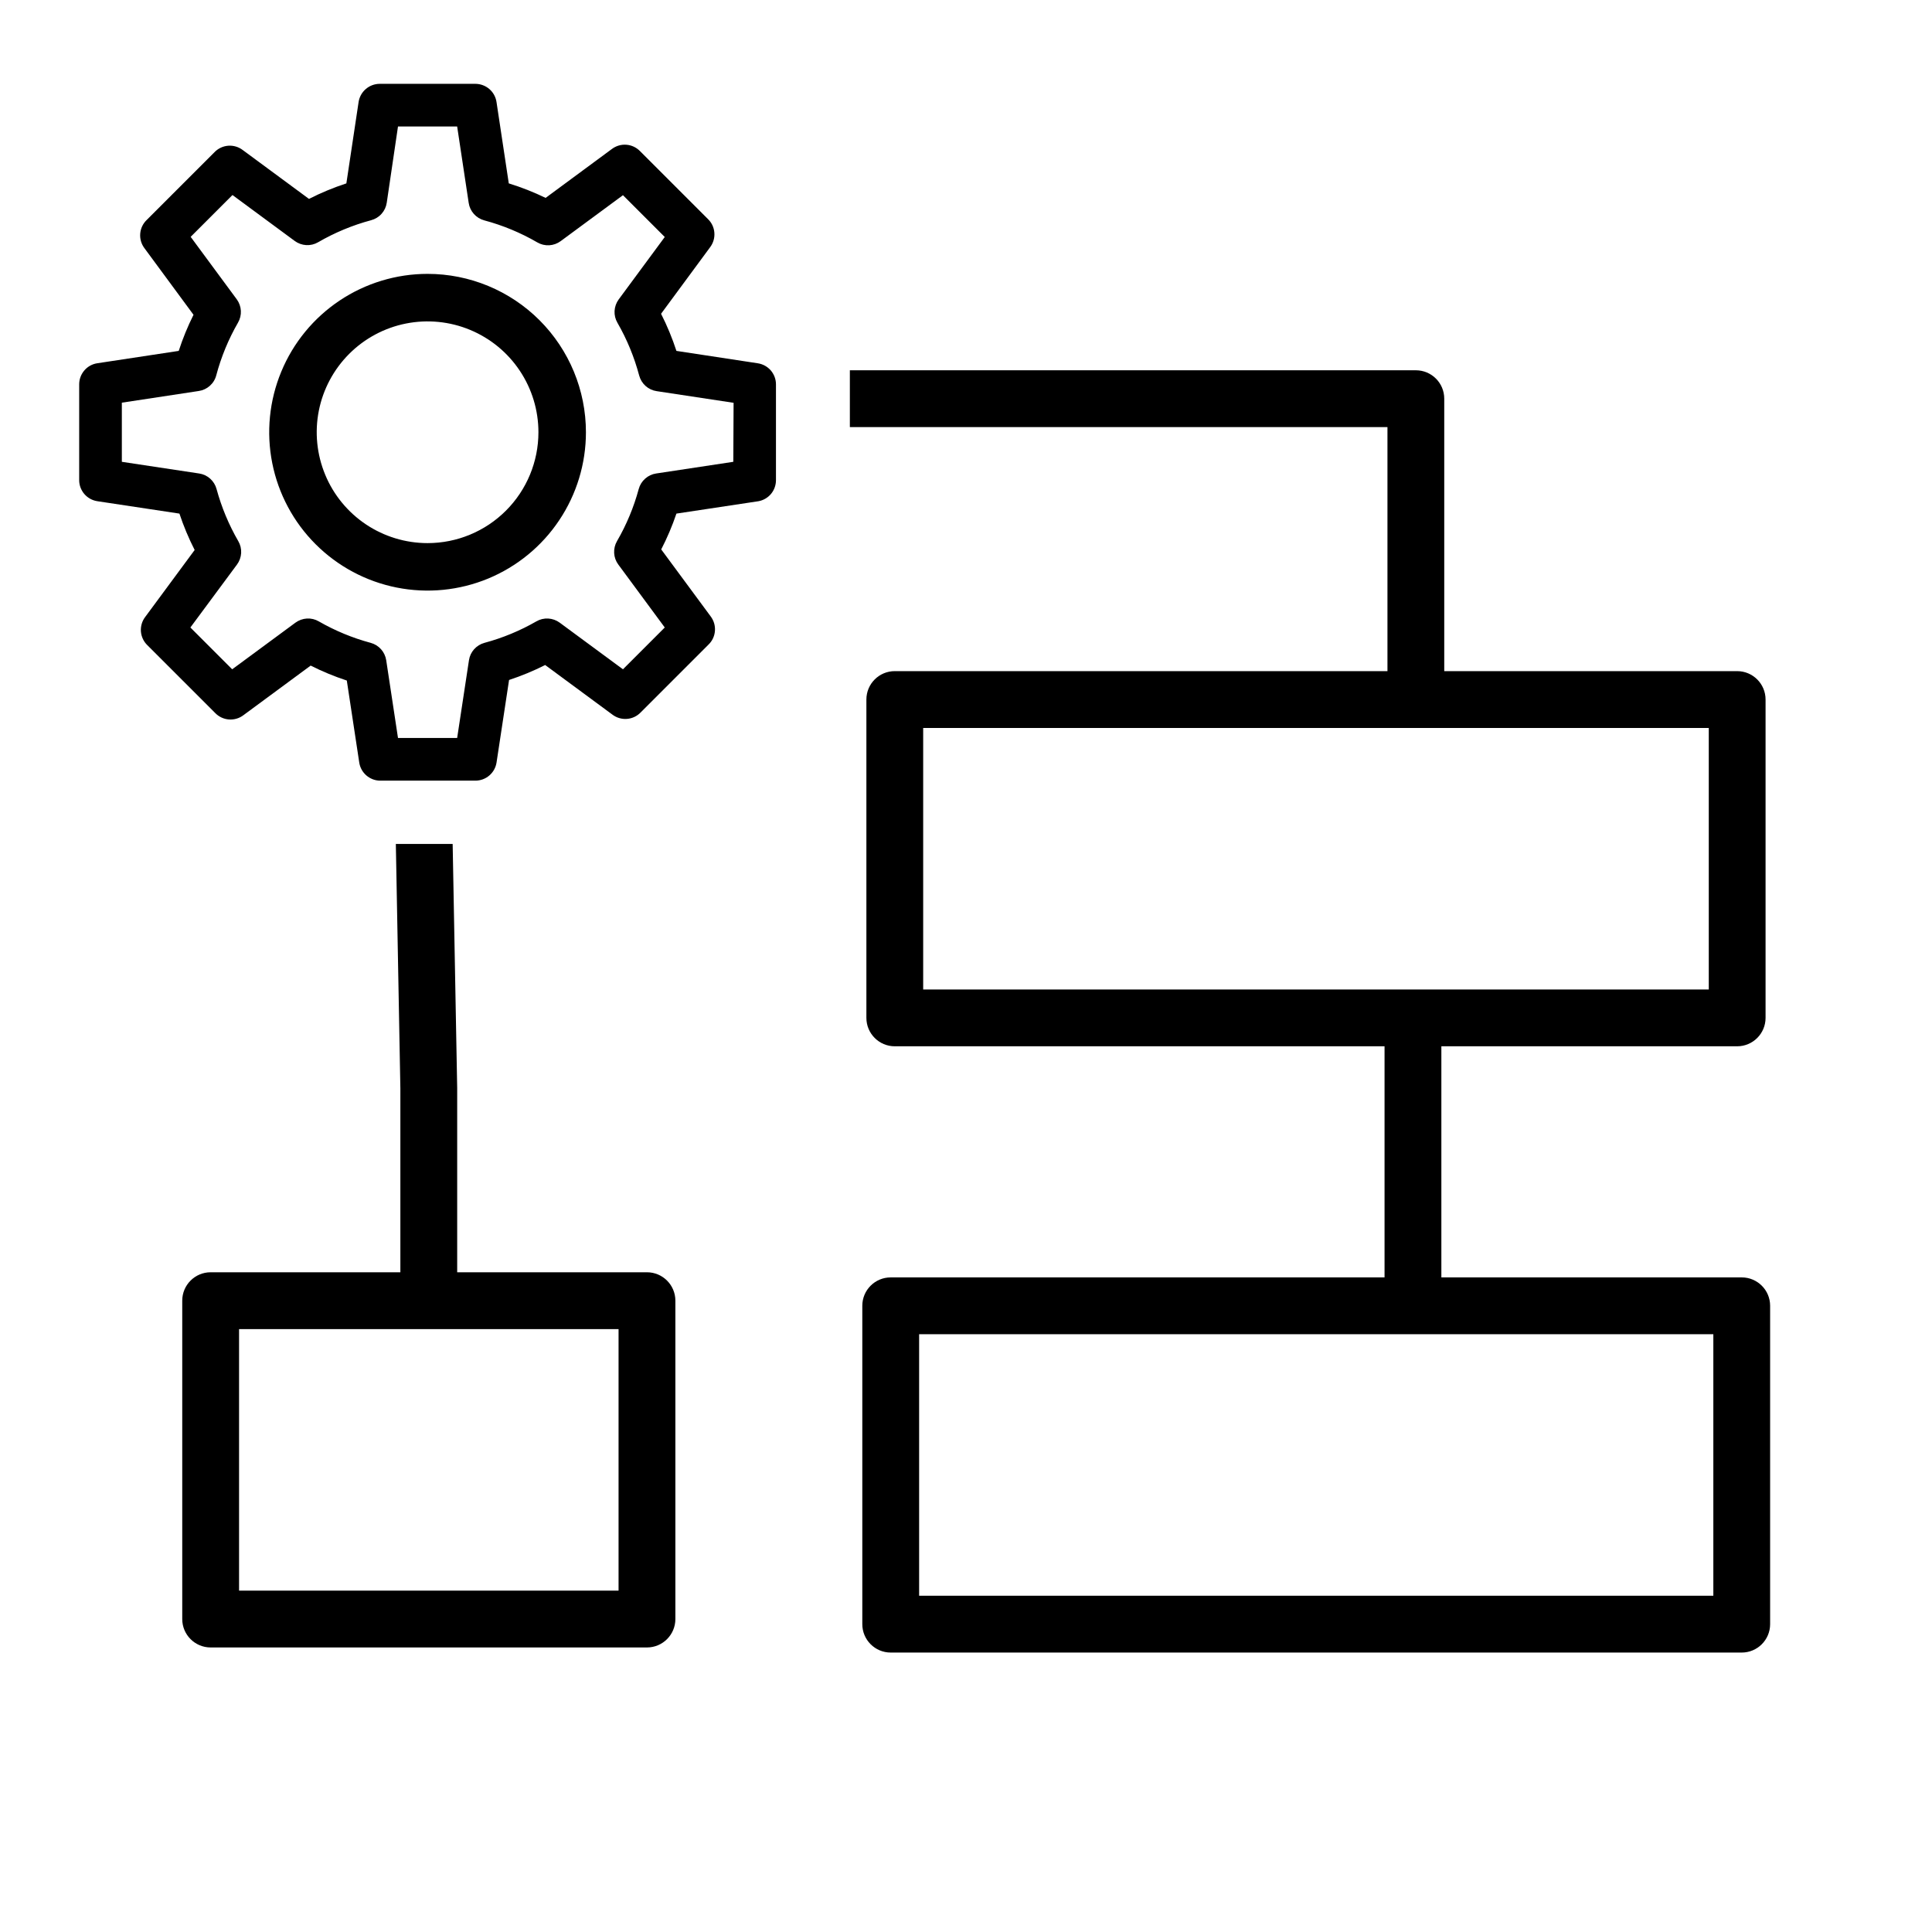 <svg width="61" height="61" viewBox="0 0 61 61" fill="none" xmlns="http://www.w3.org/2000/svg">
<path d="M13.5 8.647C12.511 8.647 11.544 8.941 10.722 9.49C9.9 10.04 9.259 10.82 8.881 11.734C8.502 12.648 8.403 13.653 8.596 14.623C8.789 15.593 9.265 16.484 9.965 17.183C10.664 17.882 11.555 18.358 12.525 18.551C13.495 18.744 14.5 18.645 15.414 18.267C16.327 17.888 17.108 17.248 17.657 16.425C18.207 15.603 18.5 14.636 18.5 13.648C18.5 12.321 17.973 11.05 17.036 10.112C16.098 9.174 14.826 8.647 13.5 8.647ZM13.5 17.148C12.808 17.148 12.131 16.942 11.556 16.558C10.98 16.173 10.531 15.626 10.267 14.987C10.002 14.347 9.932 13.644 10.067 12.965C10.202 12.286 10.536 11.662 11.025 11.173C11.515 10.683 12.138 10.35 12.817 10.215C13.496 10.08 14.2 10.149 14.839 10.414C15.479 10.679 16.026 11.127 16.41 11.703C16.795 12.278 17 12.955 17 13.648C17 14.576 16.631 15.466 15.975 16.122C15.319 16.779 14.428 17.148 13.5 17.148Z" fill="black"/>
<path fill-rule="evenodd" clip-rule="evenodd" d="M12.498 26.647L12.641 34.366V40.17H6.651C6.155 40.17 5.754 40.572 5.754 41.067V51.119C5.754 51.614 6.155 52.016 6.651 52.016H20.427C20.922 52.016 21.324 51.614 21.324 51.119V41.067C21.324 40.572 20.922 40.17 20.427 40.17H14.435V34.349L14.292 26.647H12.498ZM7.548 50.222H19.53V41.964H7.548V50.222Z" fill="black"/>
<path fill-rule="evenodd" clip-rule="evenodd" d="M26.833 13.485H43.807V21.19H28.251C27.756 21.19 27.355 21.591 27.355 22.087V32.138C27.355 32.633 27.756 33.035 28.251 33.035H43.715V40.332H28.123C27.627 40.332 27.226 40.733 27.226 41.228V51.28C27.226 51.775 27.627 52.177 28.123 52.177H54.992C55.488 52.177 55.889 51.775 55.889 51.28V41.228C55.889 40.733 55.488 40.332 54.992 40.332H45.509V33.035H54.848C55.343 33.035 55.745 32.633 55.745 32.138V22.087C55.745 21.591 55.343 21.19 54.848 21.19H45.6V12.588C45.6 12.092 45.199 11.691 44.703 11.691H26.833V13.485ZM53.952 22.984H29.148V31.241H53.952V22.984ZM29.02 50.383H54.096V42.125H29.02V50.383Z" fill="black"/>
<path d="M23.925 11.47L21.357 11.079C21.226 10.677 21.064 10.285 20.872 9.907L22.417 7.811C22.518 7.679 22.568 7.515 22.555 7.349C22.543 7.183 22.47 7.028 22.349 6.913L20.212 4.776C20.097 4.656 19.942 4.582 19.776 4.57C19.61 4.557 19.446 4.607 19.314 4.708L17.227 6.248C16.851 6.066 16.462 5.913 16.064 5.79L15.678 3.231C15.656 3.07 15.577 2.922 15.455 2.815C15.332 2.708 15.176 2.648 15.013 2.647H11.987C11.826 2.648 11.67 2.706 11.548 2.812C11.426 2.917 11.346 3.063 11.322 3.222L10.936 5.79C10.531 5.923 10.136 6.086 9.756 6.28L7.668 4.74C7.536 4.638 7.372 4.589 7.206 4.601C7.04 4.614 6.885 4.687 6.77 4.807L4.633 6.944C4.513 7.059 4.439 7.214 4.427 7.38C4.414 7.546 4.464 7.711 4.565 7.842L6.11 9.939C5.926 10.307 5.77 10.688 5.643 11.079L3.066 11.47C2.908 11.495 2.764 11.576 2.661 11.698C2.557 11.82 2.5 11.975 2.5 12.134V15.161C2.5 15.322 2.559 15.477 2.664 15.599C2.77 15.721 2.915 15.801 3.075 15.825L5.665 16.216C5.796 16.61 5.957 16.995 6.146 17.365L4.588 19.475C4.486 19.607 4.437 19.771 4.449 19.937C4.462 20.103 4.535 20.258 4.655 20.373L6.792 22.51C6.907 22.63 7.063 22.704 7.228 22.716C7.394 22.729 7.559 22.679 7.69 22.578L9.809 21.015C10.177 21.201 10.558 21.358 10.95 21.487L11.345 24.091C11.372 24.243 11.45 24.382 11.567 24.483C11.684 24.584 11.832 24.643 11.987 24.648H15.013C15.174 24.647 15.33 24.589 15.452 24.483C15.574 24.378 15.654 24.232 15.678 24.073L16.073 21.469C16.464 21.34 16.845 21.183 17.213 20.997L19.332 22.56C19.464 22.661 19.628 22.711 19.794 22.698C19.96 22.686 20.115 22.612 20.23 22.492L22.367 20.355C22.488 20.24 22.561 20.085 22.573 19.919C22.586 19.753 22.536 19.589 22.435 19.457L20.877 17.347C21.065 16.983 21.226 16.604 21.357 16.216L23.948 15.825C24.103 15.797 24.244 15.714 24.345 15.593C24.445 15.472 24.5 15.319 24.5 15.161V12.134C24.5 11.973 24.441 11.818 24.336 11.695C24.23 11.574 24.085 11.494 23.925 11.47ZM23.153 14.581L20.715 14.95C20.586 14.969 20.466 15.026 20.369 15.113C20.271 15.2 20.201 15.313 20.167 15.439C20.011 16.016 19.78 16.57 19.48 17.087C19.415 17.2 19.384 17.33 19.391 17.461C19.398 17.592 19.443 17.718 19.521 17.823L20.989 19.812L19.669 21.132L17.671 19.659C17.566 19.582 17.44 19.537 17.309 19.529C17.178 19.522 17.048 19.553 16.935 19.619C16.42 19.915 15.869 20.143 15.296 20.297C15.17 20.331 15.057 20.401 14.97 20.498C14.883 20.595 14.826 20.716 14.807 20.845L14.434 23.3H12.566L12.194 20.845C12.174 20.716 12.117 20.595 12.03 20.498C11.943 20.401 11.83 20.331 11.704 20.297C11.131 20.143 10.58 19.915 10.065 19.619C9.952 19.553 9.822 19.522 9.691 19.529C9.56 19.537 9.435 19.582 9.329 19.659L7.331 21.132L6.011 19.812L7.484 17.823C7.561 17.718 7.606 17.592 7.614 17.461C7.621 17.33 7.59 17.2 7.524 17.087C7.225 16.57 6.994 16.016 6.837 15.439C6.803 15.313 6.733 15.2 6.636 15.113C6.539 15.026 6.418 14.969 6.289 14.95L3.847 14.581V12.714L6.276 12.345C6.406 12.326 6.528 12.269 6.626 12.181C6.724 12.094 6.795 11.979 6.828 11.851C6.983 11.268 7.214 10.708 7.515 10.186C7.581 10.072 7.612 9.942 7.605 9.812C7.598 9.681 7.552 9.555 7.475 9.45L6.02 7.478L7.34 6.158L9.307 7.609C9.412 7.686 9.538 7.731 9.669 7.739C9.8 7.746 9.93 7.715 10.043 7.649C10.568 7.344 11.131 7.11 11.718 6.953C11.845 6.919 11.96 6.849 12.047 6.751C12.135 6.653 12.192 6.531 12.211 6.401L12.566 3.994H14.434L14.798 6.405C14.817 6.536 14.874 6.657 14.962 6.756C15.05 6.854 15.164 6.924 15.291 6.958C15.878 7.115 16.441 7.349 16.966 7.654C17.079 7.72 17.209 7.751 17.34 7.744C17.471 7.737 17.597 7.691 17.703 7.613L19.669 6.163L20.989 7.483L19.534 9.454C19.457 9.559 19.412 9.685 19.404 9.816C19.397 9.947 19.428 10.077 19.494 10.19C19.795 10.713 20.026 11.273 20.181 11.856C20.215 11.983 20.285 12.098 20.383 12.186C20.481 12.274 20.603 12.331 20.733 12.35L23.162 12.718L23.153 14.581Z" fill="black"/>
</svg>
